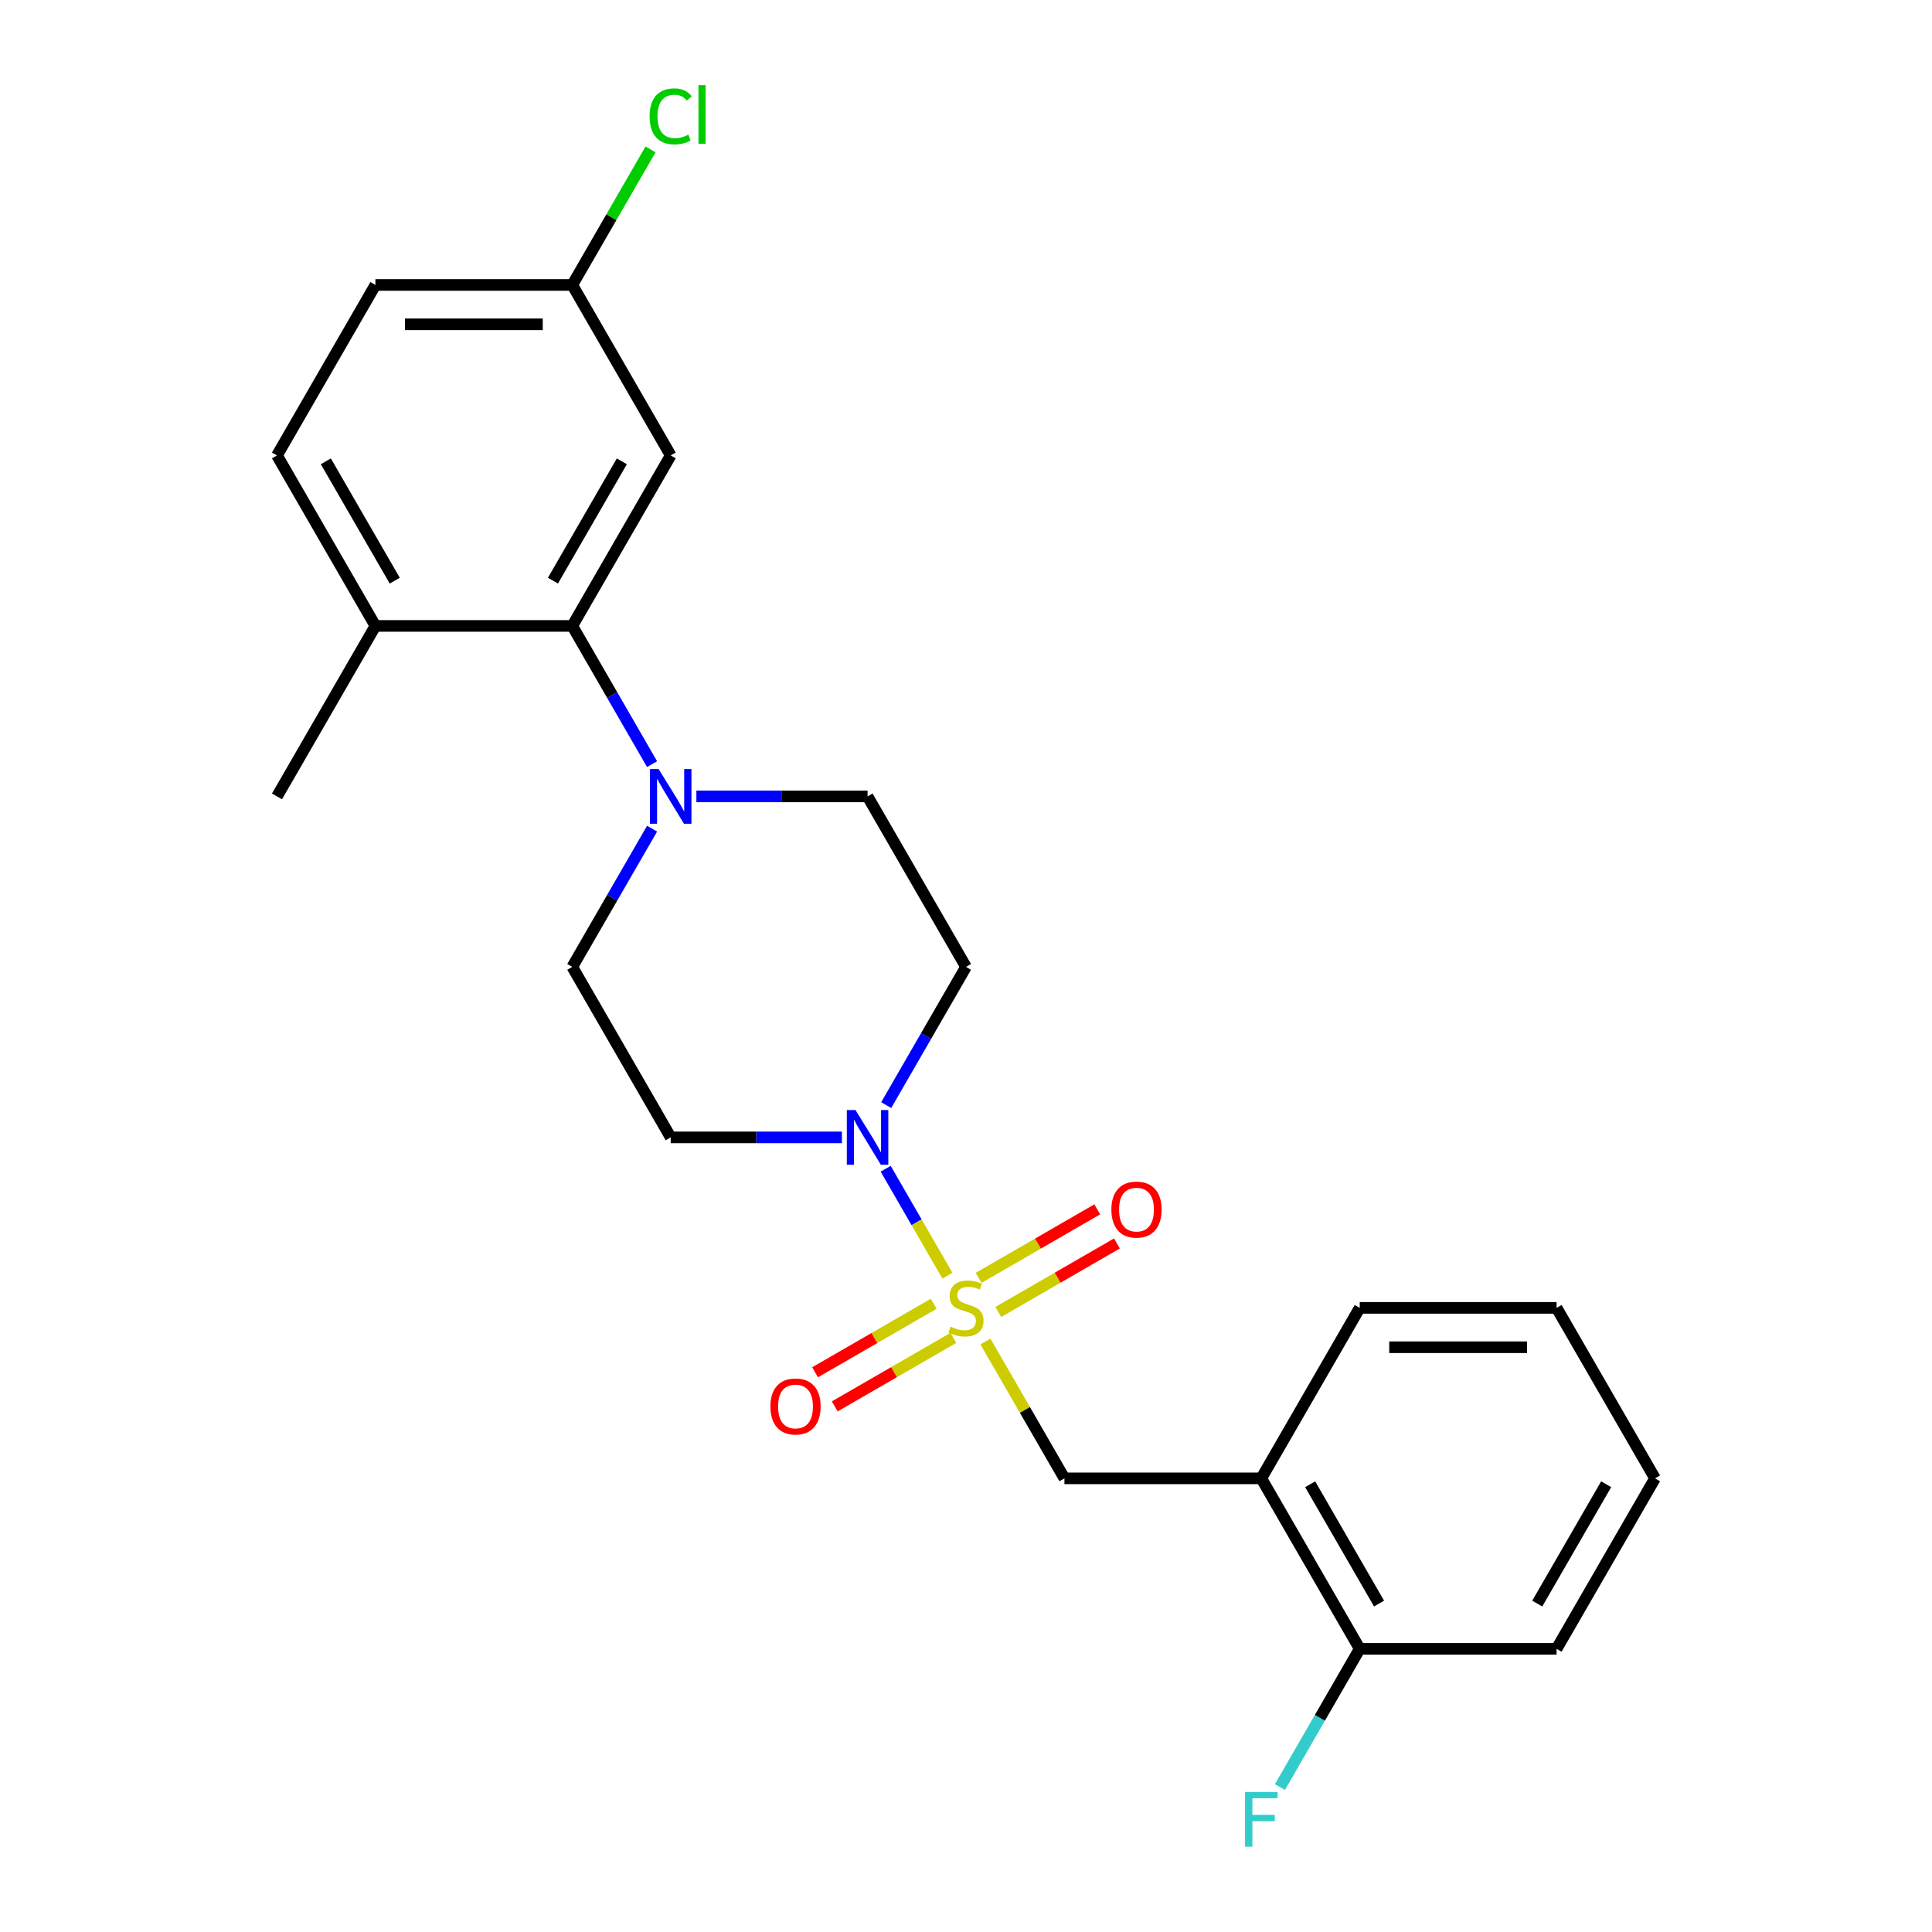 <?xml version='1.0' encoding='iso-8859-1'?>
<svg version='1.1' baseProfile='full'
              xmlns='http://www.w3.org/2000/svg'
                      xmlns:rdkit='http://www.rdkit.org/xml'
                      xmlns:xlink='http://www.w3.org/1999/xlink'
                  xml:space='preserve'
width='1000px' height='1000px' viewBox='0 0 1000 1000'>
<!-- END OF HEADER -->
<rect style='opacity:1.0;fill:#FFFFFF;stroke:none' width='1000' height='1000' x='0' y='0'> </rect>
<path class='bond-0' d='M 490.377,660.284 L 474.399,632.609' style='fill:none;fill-rule:evenodd;stroke:#CCCC00;stroke-width:6px;stroke-linecap:butt;stroke-linejoin:miter;stroke-opacity:1' />
<path class='bond-0' d='M 474.399,632.609 L 458.42,604.934' style='fill:none;fill-rule:evenodd;stroke:#0000FF;stroke-width:6px;stroke-linecap:butt;stroke-linejoin:miter;stroke-opacity:1' />
<path class='bond-3' d='M 510.062,694.379 L 530.505,729.787' style='fill:none;fill-rule:evenodd;stroke:#CCCC00;stroke-width:6px;stroke-linecap:butt;stroke-linejoin:miter;stroke-opacity:1' />
<path class='bond-3' d='M 530.505,729.787 L 550.948,765.195' style='fill:none;fill-rule:evenodd;stroke:#000000;stroke-width:6px;stroke-linecap:butt;stroke-linejoin:miter;stroke-opacity:1' />
<path class='bond-7' d='M 516.722,679.063 L 547.425,661.337' style='fill:none;fill-rule:evenodd;stroke:#CCCC00;stroke-width:6px;stroke-linecap:butt;stroke-linejoin:miter;stroke-opacity:1' />
<path class='bond-7' d='M 547.425,661.337 L 578.127,643.611' style='fill:none;fill-rule:evenodd;stroke:#FF0000;stroke-width:6px;stroke-linecap:butt;stroke-linejoin:miter;stroke-opacity:1' />
<path class='bond-7' d='M 506.533,661.414 L 537.235,643.688' style='fill:none;fill-rule:evenodd;stroke:#CCCC00;stroke-width:6px;stroke-linecap:butt;stroke-linejoin:miter;stroke-opacity:1' />
<path class='bond-7' d='M 537.235,643.688 L 567.938,625.962' style='fill:none;fill-rule:evenodd;stroke:#FF0000;stroke-width:6px;stroke-linecap:butt;stroke-linejoin:miter;stroke-opacity:1' />
<path class='bond-8' d='M 483.278,674.84 L 452.575,692.566' style='fill:none;fill-rule:evenodd;stroke:#CCCC00;stroke-width:6px;stroke-linecap:butt;stroke-linejoin:miter;stroke-opacity:1' />
<path class='bond-8' d='M 452.575,692.566 L 421.873,710.292' style='fill:none;fill-rule:evenodd;stroke:#FF0000;stroke-width:6px;stroke-linecap:butt;stroke-linejoin:miter;stroke-opacity:1' />
<path class='bond-8' d='M 493.467,692.489 L 462.765,710.215' style='fill:none;fill-rule:evenodd;stroke:#CCCC00;stroke-width:6px;stroke-linecap:butt;stroke-linejoin:miter;stroke-opacity:1' />
<path class='bond-8' d='M 462.765,710.215 L 432.062,727.941' style='fill:none;fill-rule:evenodd;stroke:#FF0000;stroke-width:6px;stroke-linecap:butt;stroke-linejoin:miter;stroke-opacity:1' />
<path class='bond-5' d='M 458.698,572 L 479.349,536.232' style='fill:none;fill-rule:evenodd;stroke:#0000FF;stroke-width:6px;stroke-linecap:butt;stroke-linejoin:miter;stroke-opacity:1' />
<path class='bond-5' d='M 479.349,536.232 L 500,500.463' style='fill:none;fill-rule:evenodd;stroke:#000000;stroke-width:6px;stroke-linecap:butt;stroke-linejoin:miter;stroke-opacity:1' />
<path class='bond-6' d='M 435.765,588.707 L 391.461,588.707' style='fill:none;fill-rule:evenodd;stroke:#0000FF;stroke-width:6px;stroke-linecap:butt;stroke-linejoin:miter;stroke-opacity:1' />
<path class='bond-6' d='M 391.461,588.707 L 347.157,588.707' style='fill:none;fill-rule:evenodd;stroke:#000000;stroke-width:6px;stroke-linecap:butt;stroke-linejoin:miter;stroke-opacity:1' />
<path class='bond-1' d='M 337.511,428.927 L 316.86,464.695' style='fill:none;fill-rule:evenodd;stroke:#0000FF;stroke-width:6px;stroke-linecap:butt;stroke-linejoin:miter;stroke-opacity:1' />
<path class='bond-1' d='M 316.86,464.695 L 296.209,500.463' style='fill:none;fill-rule:evenodd;stroke:#000000;stroke-width:6px;stroke-linecap:butt;stroke-linejoin:miter;stroke-opacity:1' />
<path class='bond-2' d='M 337.511,395.512 L 316.86,359.743' style='fill:none;fill-rule:evenodd;stroke:#0000FF;stroke-width:6px;stroke-linecap:butt;stroke-linejoin:miter;stroke-opacity:1' />
<path class='bond-2' d='M 316.86,359.743 L 296.209,323.975' style='fill:none;fill-rule:evenodd;stroke:#000000;stroke-width:6px;stroke-linecap:butt;stroke-linejoin:miter;stroke-opacity:1' />
<path class='bond-24' d='M 360.444,412.219 L 404.748,412.219' style='fill:none;fill-rule:evenodd;stroke:#0000FF;stroke-width:6px;stroke-linecap:butt;stroke-linejoin:miter;stroke-opacity:1' />
<path class='bond-24' d='M 404.748,412.219 L 449.052,412.219' style='fill:none;fill-rule:evenodd;stroke:#000000;stroke-width:6px;stroke-linecap:butt;stroke-linejoin:miter;stroke-opacity:1' />
<path class='bond-9' d='M 296.209,323.975 L 347.157,235.731' style='fill:none;fill-rule:evenodd;stroke:#000000;stroke-width:6px;stroke-linecap:butt;stroke-linejoin:miter;stroke-opacity:1' />
<path class='bond-9' d='M 286.202,300.549 L 321.866,238.778' style='fill:none;fill-rule:evenodd;stroke:#000000;stroke-width:6px;stroke-linecap:butt;stroke-linejoin:miter;stroke-opacity:1' />
<path class='bond-12' d='M 296.209,323.975 L 194.314,323.975' style='fill:none;fill-rule:evenodd;stroke:#000000;stroke-width:6px;stroke-linecap:butt;stroke-linejoin:miter;stroke-opacity:1' />
<path class='bond-4' d='M 550.948,765.195 L 652.843,765.195' style='fill:none;fill-rule:evenodd;stroke:#000000;stroke-width:6px;stroke-linecap:butt;stroke-linejoin:miter;stroke-opacity:1' />
<path class='bond-13' d='M 652.843,765.195 L 703.791,853.439' style='fill:none;fill-rule:evenodd;stroke:#000000;stroke-width:6px;stroke-linecap:butt;stroke-linejoin:miter;stroke-opacity:1' />
<path class='bond-13' d='M 678.134,768.242 L 713.798,830.013' style='fill:none;fill-rule:evenodd;stroke:#000000;stroke-width:6px;stroke-linecap:butt;stroke-linejoin:miter;stroke-opacity:1' />
<path class='bond-19' d='M 652.843,765.195 L 703.791,676.951' style='fill:none;fill-rule:evenodd;stroke:#000000;stroke-width:6px;stroke-linecap:butt;stroke-linejoin:miter;stroke-opacity:1' />
<path class='bond-10' d='M 500,500.463 L 449.052,412.219' style='fill:none;fill-rule:evenodd;stroke:#000000;stroke-width:6px;stroke-linecap:butt;stroke-linejoin:miter;stroke-opacity:1' />
<path class='bond-11' d='M 347.157,588.707 L 296.209,500.463' style='fill:none;fill-rule:evenodd;stroke:#000000;stroke-width:6px;stroke-linecap:butt;stroke-linejoin:miter;stroke-opacity:1' />
<path class='bond-15' d='M 347.157,235.731 L 296.209,147.487' style='fill:none;fill-rule:evenodd;stroke:#000000;stroke-width:6px;stroke-linecap:butt;stroke-linejoin:miter;stroke-opacity:1' />
<path class='bond-14' d='M 194.314,323.975 L 143.366,235.731' style='fill:none;fill-rule:evenodd;stroke:#000000;stroke-width:6px;stroke-linecap:butt;stroke-linejoin:miter;stroke-opacity:1' />
<path class='bond-14' d='M 204.32,300.549 L 168.657,238.778' style='fill:none;fill-rule:evenodd;stroke:#000000;stroke-width:6px;stroke-linecap:butt;stroke-linejoin:miter;stroke-opacity:1' />
<path class='bond-20' d='M 194.314,323.975 L 143.366,412.219' style='fill:none;fill-rule:evenodd;stroke:#000000;stroke-width:6px;stroke-linecap:butt;stroke-linejoin:miter;stroke-opacity:1' />
<path class='bond-16' d='M 703.791,853.439 L 683.14,889.208' style='fill:none;fill-rule:evenodd;stroke:#000000;stroke-width:6px;stroke-linecap:butt;stroke-linejoin:miter;stroke-opacity:1' />
<path class='bond-16' d='M 683.14,889.208 L 662.489,924.976' style='fill:none;fill-rule:evenodd;stroke:#33CCCC;stroke-width:6px;stroke-linecap:butt;stroke-linejoin:miter;stroke-opacity:1' />
<path class='bond-21' d='M 703.791,853.439 L 805.686,853.439' style='fill:none;fill-rule:evenodd;stroke:#000000;stroke-width:6px;stroke-linecap:butt;stroke-linejoin:miter;stroke-opacity:1' />
<path class='bond-17' d='M 143.366,235.731 L 194.314,147.487' style='fill:none;fill-rule:evenodd;stroke:#000000;stroke-width:6px;stroke-linecap:butt;stroke-linejoin:miter;stroke-opacity:1' />
<path class='bond-18' d='M 296.209,147.487 L 316.462,112.409' style='fill:none;fill-rule:evenodd;stroke:#000000;stroke-width:6px;stroke-linecap:butt;stroke-linejoin:miter;stroke-opacity:1' />
<path class='bond-18' d='M 316.462,112.409 L 336.714,77.33' style='fill:none;fill-rule:evenodd;stroke:#00CC00;stroke-width:6px;stroke-linecap:butt;stroke-linejoin:miter;stroke-opacity:1' />
<path class='bond-26' d='M 296.209,147.487 L 194.314,147.487' style='fill:none;fill-rule:evenodd;stroke:#000000;stroke-width:6px;stroke-linecap:butt;stroke-linejoin:miter;stroke-opacity:1' />
<path class='bond-26' d='M 280.925,167.866 L 209.598,167.866' style='fill:none;fill-rule:evenodd;stroke:#000000;stroke-width:6px;stroke-linecap:butt;stroke-linejoin:miter;stroke-opacity:1' />
<path class='bond-22' d='M 703.791,676.951 L 805.686,676.951' style='fill:none;fill-rule:evenodd;stroke:#000000;stroke-width:6px;stroke-linecap:butt;stroke-linejoin:miter;stroke-opacity:1' />
<path class='bond-22' d='M 719.075,697.33 L 790.402,697.33' style='fill:none;fill-rule:evenodd;stroke:#000000;stroke-width:6px;stroke-linecap:butt;stroke-linejoin:miter;stroke-opacity:1' />
<path class='bond-25' d='M 805.686,853.439 L 856.634,765.195' style='fill:none;fill-rule:evenodd;stroke:#000000;stroke-width:6px;stroke-linecap:butt;stroke-linejoin:miter;stroke-opacity:1' />
<path class='bond-25' d='M 795.68,830.013 L 831.343,768.242' style='fill:none;fill-rule:evenodd;stroke:#000000;stroke-width:6px;stroke-linecap:butt;stroke-linejoin:miter;stroke-opacity:1' />
<path class='bond-23' d='M 805.686,676.951 L 856.634,765.195' style='fill:none;fill-rule:evenodd;stroke:#000000;stroke-width:6px;stroke-linecap:butt;stroke-linejoin:miter;stroke-opacity:1' />
<path  class='atom-0' d='M 492 686.671
Q 492.32 686.791, 493.64 687.351
Q 494.96 687.911, 496.4 688.271
Q 497.88 688.591, 499.32 688.591
Q 502 688.591, 503.56 687.311
Q 505.12 685.991, 505.12 683.711
Q 505.12 682.151, 504.32 681.191
Q 503.56 680.231, 502.36 679.711
Q 501.16 679.191, 499.16 678.591
Q 496.64 677.831, 495.12 677.111
Q 493.64 676.391, 492.56 674.871
Q 491.52 673.351, 491.52 670.791
Q 491.52 667.231, 493.92 665.031
Q 496.36 662.831, 501.16 662.831
Q 504.44 662.831, 508.16 664.391
L 507.24 667.471
Q 503.84 666.071, 501.28 666.071
Q 498.52 666.071, 497 667.231
Q 495.48 668.351, 495.52 670.311
Q 495.52 671.831, 496.28 672.751
Q 497.08 673.671, 498.2 674.191
Q 499.36 674.711, 501.28 675.311
Q 503.84 676.111, 505.36 676.911
Q 506.88 677.711, 507.96 679.351
Q 509.08 680.951, 509.08 683.711
Q 509.08 687.631, 506.44 689.751
Q 503.84 691.831, 499.48 691.831
Q 496.96 691.831, 495.04 691.271
Q 493.16 690.751, 490.92 689.831
L 492 686.671
' fill='#CCCC00'/>
<path  class='atom-1' d='M 442.792 574.547
L 452.072 589.547
Q 452.992 591.027, 454.472 593.707
Q 455.952 596.387, 456.032 596.547
L 456.032 574.547
L 459.792 574.547
L 459.792 602.867
L 455.912 602.867
L 445.952 586.467
Q 444.792 584.547, 443.552 582.347
Q 442.352 580.147, 441.992 579.467
L 441.992 602.867
L 438.312 602.867
L 438.312 574.547
L 442.792 574.547
' fill='#0000FF'/>
<path  class='atom-2' d='M 340.897 398.059
L 350.177 413.059
Q 351.097 414.539, 352.577 417.219
Q 354.057 419.899, 354.137 420.059
L 354.137 398.059
L 357.897 398.059
L 357.897 426.379
L 354.017 426.379
L 344.057 409.979
Q 342.897 408.059, 341.657 405.859
Q 340.457 403.659, 340.097 402.979
L 340.097 426.379
L 336.417 426.379
L 336.417 398.059
L 340.897 398.059
' fill='#0000FF'/>
<path  class='atom-8' d='M 575.244 626.084
Q 575.244 619.284, 578.604 615.484
Q 581.964 611.684, 588.244 611.684
Q 594.524 611.684, 597.884 615.484
Q 601.244 619.284, 601.244 626.084
Q 601.244 632.964, 597.844 636.884
Q 594.444 640.764, 588.244 640.764
Q 582.004 640.764, 578.604 636.884
Q 575.244 633.004, 575.244 626.084
M 588.244 637.564
Q 592.564 637.564, 594.884 634.684
Q 597.244 631.764, 597.244 626.084
Q 597.244 620.524, 594.884 617.724
Q 592.564 614.884, 588.244 614.884
Q 583.924 614.884, 581.564 617.684
Q 579.244 620.484, 579.244 626.084
Q 579.244 631.804, 581.564 634.684
Q 583.924 637.564, 588.244 637.564
' fill='#FF0000'/>
<path  class='atom-9' d='M 398.756 727.979
Q 398.756 721.179, 402.116 717.379
Q 405.476 713.579, 411.756 713.579
Q 418.036 713.579, 421.396 717.379
Q 424.756 721.179, 424.756 727.979
Q 424.756 734.859, 421.356 738.779
Q 417.956 742.659, 411.756 742.659
Q 405.516 742.659, 402.116 738.779
Q 398.756 734.899, 398.756 727.979
M 411.756 739.459
Q 416.076 739.459, 418.396 736.579
Q 420.756 733.659, 420.756 727.979
Q 420.756 722.419, 418.396 719.619
Q 416.076 716.779, 411.756 716.779
Q 407.436 716.779, 405.076 719.579
Q 402.756 722.379, 402.756 727.979
Q 402.756 733.699, 405.076 736.579
Q 407.436 739.459, 411.756 739.459
' fill='#FF0000'/>
<path  class='atom-17' d='M 644.423 927.523
L 661.263 927.523
L 661.263 930.763
L 648.223 930.763
L 648.223 939.363
L 659.823 939.363
L 659.823 942.643
L 648.223 942.643
L 648.223 955.843
L 644.423 955.843
L 644.423 927.523
' fill='#33CCCC'/>
<path  class='atom-19' d='M 336.237 60.223
Q 336.237 53.183, 339.517 49.503
Q 342.837 45.783, 349.117 45.783
Q 354.957 45.783, 358.077 49.903
L 355.437 52.063
Q 353.157 49.063, 349.117 49.063
Q 344.837 49.063, 342.557 51.943
Q 340.317 54.783, 340.317 60.223
Q 340.317 65.823, 342.637 68.703
Q 344.997 71.583, 349.557 71.583
Q 352.677 71.583, 356.317 69.703
L 357.437 72.703
Q 355.957 73.663, 353.717 74.223
Q 351.477 74.783, 348.997 74.783
Q 342.837 74.783, 339.517 71.023
Q 336.237 67.263, 336.237 60.223
' fill='#00CC00'/>
<path  class='atom-19' d='M 361.517 44.063
L 365.197 44.063
L 365.197 74.423
L 361.517 74.423
L 361.517 44.063
' fill='#00CC00'/>
</svg>
